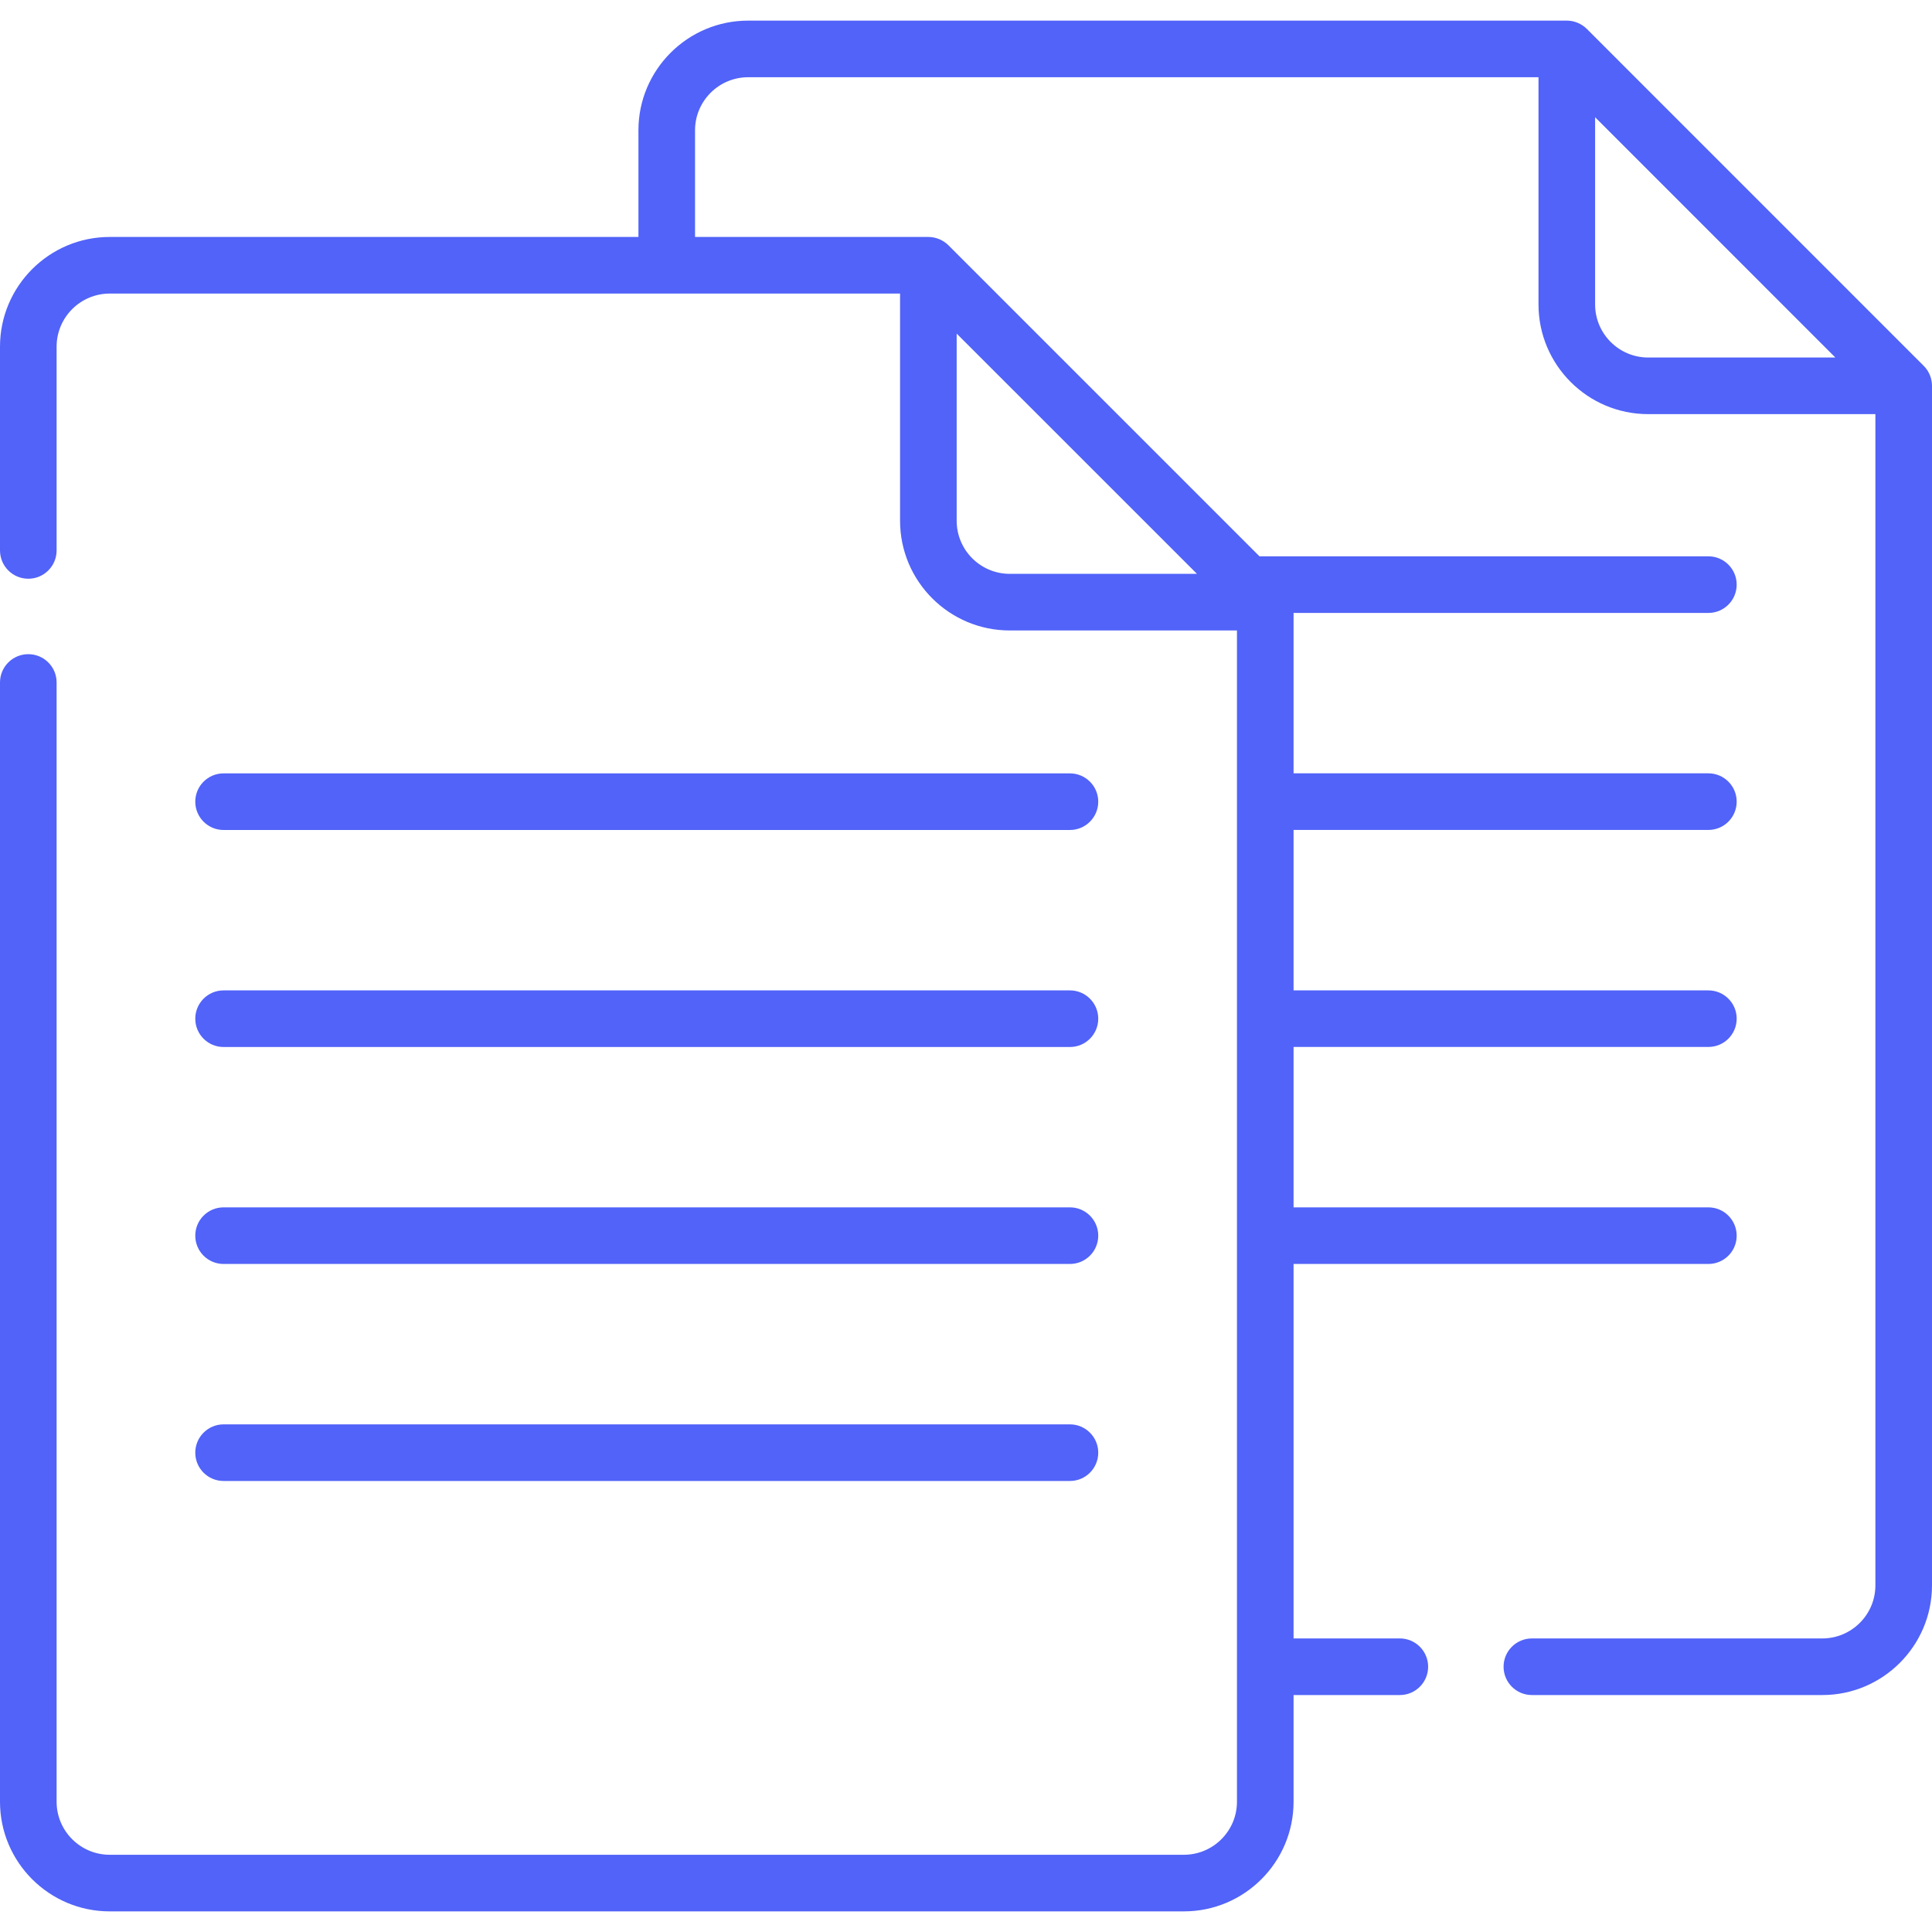 <svg width="40" height="40" viewBox="0 0 40 40" fill="none" xmlns="http://www.w3.org/2000/svg">
<g clip-path="url(#clip0_3263_21589)">
<path d="M4.629 17.184H22.152C22.475 17.184 22.738 16.921 22.738 16.598C22.738 16.274 22.475 16.012 22.152 16.012H4.629C4.305 16.012 4.043 16.274 4.043 16.598C4.043 16.921 4.305 17.184 4.629 17.184Z" fill="#5163F8"/>
<path d="M4.629 21.677H22.152C22.475 21.677 22.738 21.415 22.738 21.091C22.738 20.767 22.475 20.505 22.152 20.505H4.629C4.305 20.505 4.043 20.767 4.043 21.091C4.043 21.415 4.305 21.677 4.629 21.677Z" fill="#5163F8"/>
<path d="M4.629 26.169H22.152C22.475 26.169 22.738 25.907 22.738 25.583C22.738 25.259 22.475 24.997 22.152 24.997H4.629C4.305 24.997 4.043 25.259 4.043 25.583C4.043 25.907 4.305 26.169 4.629 26.169Z" fill="#5163F8"/>
<path d="M4.629 30.662H22.152C22.475 30.662 22.738 30.4 22.738 30.076C22.738 29.753 22.475 29.49 22.152 29.49H4.629C4.305 29.49 4.043 29.753 4.043 30.076C4.043 30.4 4.305 30.662 4.629 30.662Z" fill="#5163F8"/>
<path d="M39.828 7.574L32.853 0.598C32.748 0.494 32.599 0.427 32.439 0.427H15.489C14.237 0.427 13.218 1.445 13.218 2.698V4.906H2.271C1.019 4.906 0 5.925 0 7.177V11.396C0 11.719 0.262 11.982 0.586 11.982C0.91 11.982 1.172 11.719 1.172 11.396V7.177C1.172 6.571 1.665 6.078 2.271 6.078C3.019 6.078 17.747 6.078 18.635 6.078V10.783C18.635 12.035 19.653 13.053 20.905 13.053H25.61V37.303C25.61 37.908 25.117 38.401 24.511 38.401H2.271C1.665 38.401 1.172 37.908 1.172 37.303V14.13C1.172 13.806 0.91 13.544 0.586 13.544C0.262 13.544 0 13.806 0 14.13V37.303C0 38.555 1.019 39.573 2.271 39.573H24.511C25.763 39.573 26.782 38.555 26.782 37.303V35.094H28.982C29.305 35.094 29.568 34.832 29.568 34.508C29.568 34.184 29.305 33.922 28.982 33.922H26.782V26.169H35.37C35.694 26.169 35.956 25.907 35.956 25.584C35.956 25.26 35.694 24.997 35.37 24.997H26.782V21.676H35.37C35.694 21.676 35.956 21.414 35.956 21.09C35.956 20.767 35.694 20.505 35.37 20.505H26.782C26.782 20.134 26.782 17.511 26.782 17.183H35.37C35.694 17.183 35.956 16.921 35.956 16.597C35.956 16.274 35.694 16.011 35.37 16.011H26.782V12.69H35.37C35.694 12.69 35.956 12.428 35.956 12.104C35.956 11.781 35.694 11.518 35.37 11.518H26.076L19.635 5.077C19.522 4.965 19.369 4.906 19.221 4.906H14.39V2.698C14.39 2.092 14.883 1.599 15.489 1.599H31.853V6.303C31.853 7.555 32.871 8.574 34.123 8.574H38.828V32.823C38.828 33.429 38.335 33.922 37.729 33.922H31.716C31.393 33.922 31.13 34.184 31.13 34.508C31.13 34.832 31.393 35.094 31.716 35.094H37.729C38.981 35.094 40 34.075 40 32.823V7.988C40 7.841 39.943 7.688 39.828 7.574ZM20.906 11.881C20.3 11.881 19.807 11.388 19.807 10.783V6.907L24.782 11.881H20.906ZM34.123 7.402C33.518 7.402 33.025 6.909 33.025 6.303V2.427L37.999 7.402H34.123Z" fill="#5163F8"/>
</g>
<defs>
<clipPath id="clip0_3263_21589">
<rect width="40" height="40" fill="white"/>
</clipPath>
</defs>
</svg>

